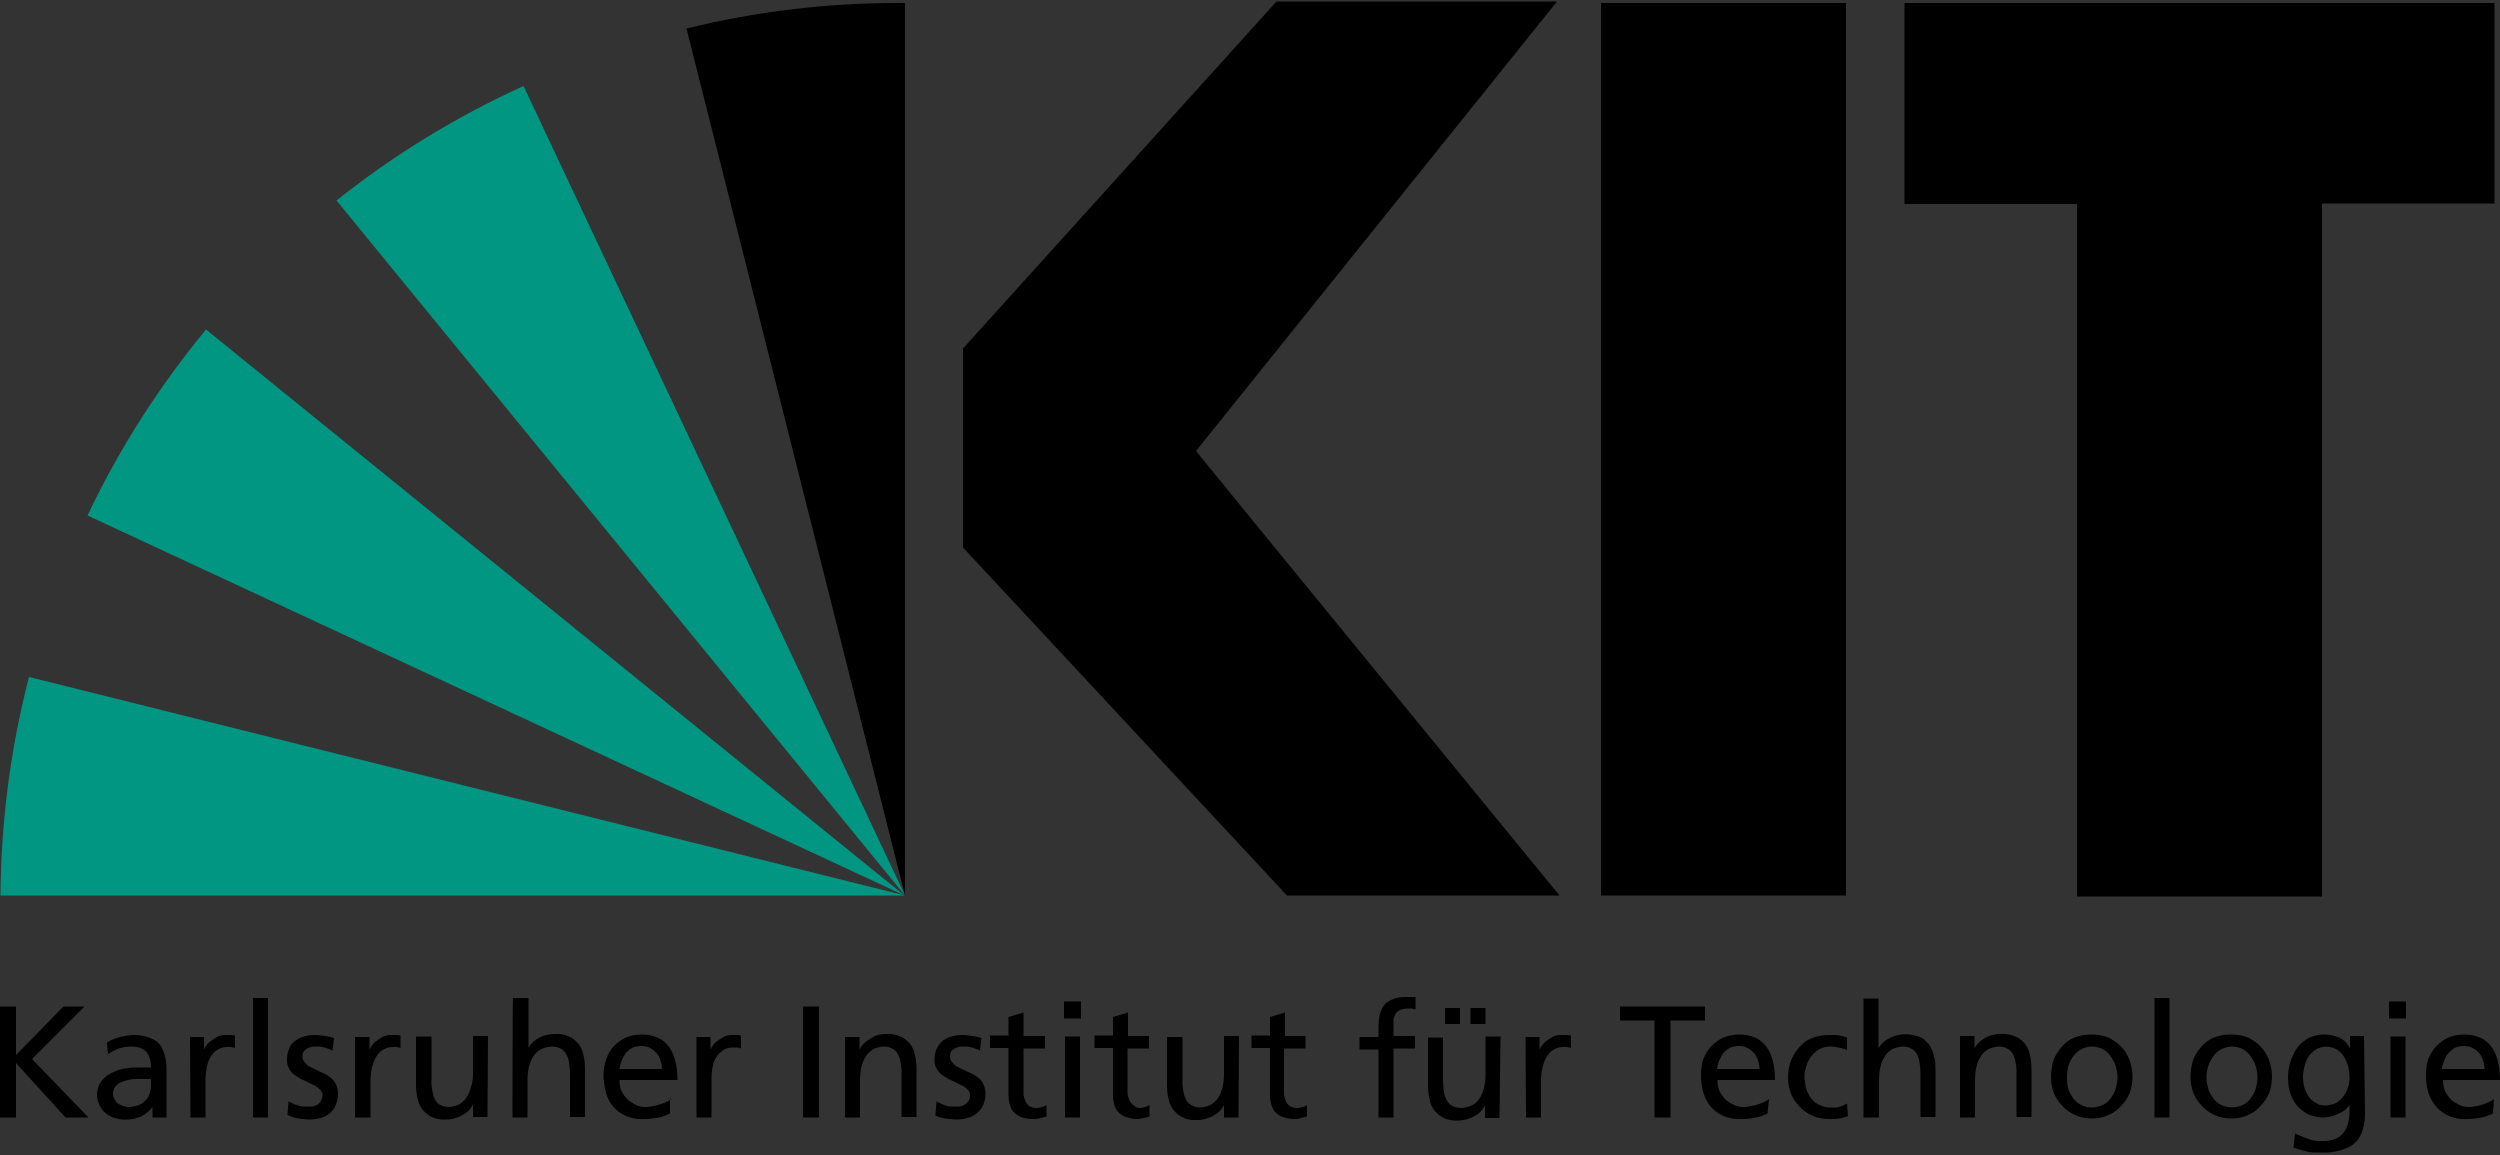 <?xml version="1.0" encoding="utf-8"?>
<!-- Generator: Adobe Illustrator 28.2.0, SVG Export Plug-In . SVG Version: 6.00 Build 0)  -->
<svg version="1.1" id="Laag_1" xmlns="http://www.w3.org/2000/svg" xmlns:xlink="http://www.w3.org/1999/xlink" x="0px" y="0px"
	 viewBox="0 0 500 231" style="enable-background:new 0 0 500 231;" xml:space="preserve">
<rect x="0" y="0" width="500" height="231" fill="#333333" stroke="none"/>
<style type="text/css">
	.st0{fill-rule:evenodd;clip-rule:evenodd;}
	.st1{fill-rule:evenodd;clip-rule:evenodd;fill:#FFFFFF;}
	.st2{fill-rule:evenodd;clip-rule:evenodd;fill:#009682;}
</style>
<path class="st0" d="M498.9,0.6h-118v40.2h34.5v138.5h49V40.7h34.5L498.9,0.6L498.9,0.6z M369.2,179.1h-49V0.6h49V179.1z
	 M311.9,179.1h-54.5l-64.8-69.6V69.7l62.7-69.4h56.1l-72.2,89.9C239.2,90.3,311.9,179.1,311.9,179.1z"/>
<polygon class="st1" points="180.9,179.1 180.9,179.1 180.9,179.1 180.9,179.1 "/>
<polygon class="st1" points="180.9,179.1 180.9,179.1 180.9,179.1 180.9,179.1 "/>
<path class="st2" d="M41.2,65.9c-9.4,11.4-17.4,23.9-23.7,37.2l163.4,76L41.2,65.9z"/>
<path class="st2" d="M181,179.1L104.7,17.2c-13.4,6.1-26,13.8-37.4,22.9L181,179.1z"/>
<path class="st0" d="M181,179.1V0.6h-1.5c-14.2,0-28.4,1.7-42.2,5.1L181,179.1z"/>
<polygon class="st1" points="180.9,179.1 180.9,179.1 180.9,179.1 180.9,179.1 180.9,179.1 "/>
<polygon class="st1" points="180.9,179.1 180.9,179.1 180.9,179.1 180.9,179.1 180.9,179.1 "/>
<path class="st2" d="M5.8,135.4c-3.7,14.3-5.6,28.9-5.7,43.7H181L5.8,135.4z"/>
<g>
	<polygon points="0,223.5 3.2,223.5 3.2,212.6 13.1,223.5 17.7,223.5 6.4,211.8 16.9,201.3 12.7,201.3 3.2,211 3.2,201.3 0,201.3 
		0,223.5 	"/>
	<path d="M21.5,210.9c0.4-0.3,0.9-0.6,1.4-0.8c0.5-0.3,1.1-0.5,1.6-0.6c0.6-0.1,1.1-0.2,1.7-0.2c0.8,0,1.6,0.1,2.3,0.5
		c0.6,0.3,1,0.8,1.3,1.4c0.3,0.8,0.4,1.5,0.4,2.3H27c-0.7,0-1.3,0.1-2,0.2c-0.7,0.1-1.4,0.3-2,0.6c-0.7,0.2-1.3,0.6-1.8,1
		c-0.5,0.4-1,0.9-1.3,1.5c-0.3,0.7-0.5,1.4-0.5,2.1c0,1,0.3,2,0.9,2.8c0.5,0.8,1.2,1.3,2.1,1.7c1,0.4,2,0.6,3.1,0.5
		c0.6,0,1.2-0.1,1.8-0.3c0.5-0.1,1-0.3,1.4-0.6c0.4-0.2,0.7-0.5,1.1-0.8c0.2-0.2,0.5-0.5,0.7-0.8l0,0v2.1h2.8c0-0.2,0-0.4,0-0.6
		c0-0.3,0-0.7,0-1c0-0.4,0-0.9,0-1.5v-6.7c0-1.3-0.2-2.5-0.7-3.7c-0.4-1-1.2-1.8-2.1-2.2c-1.2-0.6-2.5-0.8-3.7-0.8
		c-1,0-1.9,0.2-2.9,0.4c-0.9,0.3-1.8,0.6-2.5,1.1l0.2,2.5L21.5,210.9z M30.2,217.1c0,0.8-0.2,1.5-0.5,2.2c-0.4,0.6-0.9,1.2-1.5,1.5
		c-0.8,0.4-1.7,0.6-2.5,0.6c-0.4,0-0.7-0.1-1.1-0.2c-0.3-0.1-0.7-0.3-1-0.5c-0.3-0.2-0.5-0.5-0.7-0.8c-0.2-0.4-0.3-0.7-0.3-1.1
		c0-0.5,0.1-1,0.4-1.4c0.3-0.4,0.6-0.7,1.1-0.9c0.5-0.2,0.9-0.4,1.5-0.5c0.5-0.1,1-0.2,1.5-0.2c0.4,0,0.8,0,1.2,0h0.9h1L30.2,217.1
		L30.2,217.1z"/>
	<path d="M38.1,223.5h3V216c0-1.2,0.2-2.4,0.5-3.5c0.3-0.9,0.8-1.7,1.5-2.3c0.7-0.5,1.5-0.8,2.3-0.8c0.3,0,0.5,0,0.8,0
		c0.3,0.1,0.6,0.1,0.8,0.2v-2.5l-0.6-0.1h-0.6h-0.7c-0.6,0-1.2,0.1-1.7,0.4c-0.5,0.3-1,0.6-1.5,1c-0.5,0.4-0.8,0.9-1.1,1.5l0,0v-2.5
		h-2.8L38.1,223.5L38.1,223.5z"/>
	<polygon points="50.6,223.5 53.6,223.5 53.6,199.6 50.6,199.6 50.6,223.5 	"/>
	<path d="M57.5,223c0.7,0.3,1.4,0.6,2.2,0.7c0.8,0.1,1.5,0.2,2.3,0.2c0.7,0,1.4-0.1,2.1-0.3c0.7-0.2,1.3-0.5,1.8-0.9
		c0.5-0.4,1-1,1.2-1.6c0.3-0.7,0.5-1.5,0.5-2.3c0-0.6-0.1-1.3-0.4-1.9c-0.2-0.5-0.6-1-1-1.3c-0.4-0.3-0.9-0.7-1.4-0.9l-1.5-0.7
		c-0.5-0.2-0.9-0.4-1.4-0.7c-0.4-0.2-0.7-0.5-1-0.9c-0.3-0.3-0.4-0.7-0.4-1.2c0-0.4,0.1-0.8,0.4-1.1c0.3-0.3,0.6-0.5,1-0.6
		c0.5-0.2,0.9-0.2,1.4-0.2h0.7l0.9,0.2l0.9,0.3c0.2,0.1,0.5,0.2,0.7,0.3l0.3-2.5c-0.6-0.2-1.2-0.3-1.8-0.4c-0.6-0.1-1.3-0.2-2-0.2
		c-0.8,0-1.5,0.1-2.2,0.3c-0.7,0.2-1.3,0.5-1.8,0.9c-0.5,0.4-1,0.9-1.2,1.6c-0.3,0.7-0.4,1.4-0.4,2.2c0,0.6,0.1,1.2,0.4,1.7
		c0.3,0.5,0.6,0.9,1,1.2c0.4,0.3,0.9,0.6,1.4,0.9l1.5,0.7l1.4,0.7c0.4,0.2,0.7,0.5,1,0.8c0.3,0.3,0.4,0.7,0.4,1.1
		c0,0.7-0.4,1.4-1,1.8c-0.3,0.2-0.6,0.3-1,0.4c-0.3,0-0.7,0-1,0c-0.4,0-0.7,0-1.1,0c-0.5-0.1-0.9-0.2-1.4-0.4
		c-0.4-0.2-0.9-0.4-1.3-0.6l-0.2,2.5L57.5,223z"/>
	<path d="M71.1,223.5h3V216c0-1.2,0.2-2.4,0.6-3.5c0.3-0.9,0.8-1.7,1.5-2.3c0.7-0.5,1.5-0.8,2.3-0.8c0.3,0,0.5,0,0.8,0
		c0.3,0.1,0.6,0.1,0.8,0.2v-2.5l-0.6-0.1H79h-0.8c-0.6,0-1.2,0.1-1.7,0.4c-0.5,0.3-1,0.6-1.5,1c-0.4,0.4-0.8,0.9-1.1,1.5l0,0v-2.5
		h-2.9V223.5L71.1,223.5z"/>
	<path d="M97.6,207.2h-3v7.6c0,0.9-0.1,1.7-0.4,2.6c-0.2,0.8-0.5,1.5-0.9,2.1c-0.4,0.6-0.9,1-1.5,1.4c-0.7,0.3-1.4,0.5-2.2,0.5
		c-0.7,0-1.5-0.3-2-0.7c-0.5-0.5-0.9-1.2-1-1.9c-0.2-1-0.4-2.1-0.3-3.1v-8.4h-3.1v9.7c0,1.3,0.2,2.5,0.6,3.7c0.4,1,1.1,1.8,2,2.4
		c1,0.6,2.2,0.9,3.4,0.8c0.7,0,1.5-0.1,2.2-0.4c0.7-0.2,1.3-0.6,1.9-1c0.5-0.4,1-1,1.3-1.6l0,0v2.5h2.9L97.6,207.2L97.6,207.2z"/>
	<path d="M102.5,223.5h3V216c0-0.9,0.1-1.8,0.3-2.7c0.2-0.7,0.5-1.5,0.9-2.1c0.4-0.6,0.9-1.1,1.6-1.4c0.7-0.3,1.4-0.5,2.2-0.5
		c0.8,0,1.5,0.3,2.1,0.7c0.5,0.5,0.9,1.2,1.1,1.9c0.2,1,0.3,2.1,0.3,3.1v8.4h3v-9.7c0-1.3-0.2-2.6-0.6-3.7c-0.4-1-1.1-1.8-2-2.4
		c-1.1-0.6-2.2-0.9-3.4-0.8c-1.1,0-2.1,0.2-3.1,0.7c-0.9,0.5-1.6,1.1-2.2,2l0,0v-9.9h-3.1C102.5,199.6,102.5,223.5,102.5,223.5z"/>
	<path d="M134.2,219.8c-0.3,0.2-0.5,0.4-0.8,0.5c-0.4,0.2-0.8,0.4-1.2,0.5c-0.5,0.2-1,0.3-1.5,0.4c-0.5,0.1-1,0.2-1.5,0.2
		c-0.7,0-1.4-0.1-2-0.4c-0.6-0.3-1.2-0.7-1.7-1.1c-0.5-0.5-0.9-1.1-1.2-1.7c-0.3-0.7-0.4-1.4-0.4-2.2h11.6c0-1.2-0.1-2.4-0.4-3.6
		c-0.2-1-0.6-2-1.2-2.9c-0.6-0.8-1.3-1.5-2.2-1.9c-1.1-0.5-2.2-0.7-3.4-0.7c-1.1,0-2.1,0.2-3.1,0.6c-0.9,0.4-1.7,1-2.4,1.7
		c-0.7,0.7-1.2,1.6-1.5,2.5c-0.4,1.1-0.6,2.2-0.6,3.3c0,1.2,0.2,2.4,0.5,3.6c0.3,1,0.8,2,1.5,2.8c0.7,0.8,1.6,1.4,2.5,1.8
		c1.2,0.5,2.5,0.7,3.7,0.6c0.8,0,1.5-0.1,2.3-0.2c0.5-0.1,1.1-0.2,1.6-0.4l1.2-0.5v-3H134.2z M123.9,213.8c0.1-0.5,0.2-1.1,0.4-1.6
		c0.2-0.5,0.5-1,0.8-1.5c0.3-0.4,0.8-0.8,1.3-1.1c0.6-0.3,1.2-0.4,1.9-0.4c0.6,0,1.2,0.1,1.7,0.4c0.5,0.2,0.9,0.6,1.3,1
		c0.4,0.4,0.6,0.9,0.8,1.5c0.2,0.6,0.3,1.1,0.3,1.7L123.9,213.8z"/>
	<path d="M139.3,223.5h3V216c0-1.2,0.1-2.3,0.4-3.4c0.3-0.9,0.8-1.7,1.6-2.3c0.6-0.6,1.5-0.8,2.3-0.8c0.3,0,0.5,0,0.8,0
		c0.3,0.1,0.6,0.1,0.8,0.2v-2.5l-0.4-0.2h-0.6h-0.8c-0.6,0-1.2,0.1-1.7,0.4c-0.5,0.3-1,0.6-1.5,1c-0.5,0.4-0.8,0.9-1.1,1.5l0,0v-2.5
		h-2.8v16.2L139.3,223.5z"/>
	<polygon points="160.6,223.5 163.8,223.5 163.8,201.3 160.6,201.3 160.6,223.5 	"/>
	<path d="M169,223.5h3V216c0-0.9,0.1-1.8,0.3-2.7c0.2-0.8,0.5-1.5,0.9-2.1c0.4-0.6,0.9-1,1.5-1.4c0.7-0.3,1.5-0.5,2.2-0.5
		c0.7,0,1.5,0.3,2,0.7c0.6,0.5,0.9,1.2,1.1,1.9c0.2,1,0.4,2.1,0.3,3.1v8.4h3v-9.7c0-1.3-0.2-2.6-0.6-3.7c-0.4-1-1.1-1.8-2-2.4
		c-1.1-0.6-2.3-0.9-3.5-0.8c-0.7,0-1.5,0.1-2.2,0.4c-0.6,0.3-1.2,0.7-1.8,1.1c-0.5,0.4-1,1-1.3,1.6l0,0v-2.5H169v16.2V223.5z"/>
	<path d="M186.9,223c0.7,0.4,1.4,0.6,2.2,0.7c0.7,0.1,1.5,0.2,2.3,0.2c0.7,0,1.4-0.1,2.1-0.3c0.7-0.2,1.3-0.5,1.8-0.9
		c0.5-0.4,1-1,1.3-1.6c0.3-0.7,0.5-1.5,0.5-2.3c0-0.6-0.1-1.3-0.4-1.9c-0.2-0.5-0.6-1-1-1.3c-0.4-0.3-0.9-0.7-1.4-0.9l-1.5-0.7
		c-0.5-0.2-0.9-0.4-1.4-0.7c-0.4-0.2-0.7-0.5-1-0.9c-0.3-0.3-0.4-0.7-0.4-1.2c0-0.4,0.1-0.8,0.4-1.1c0.3-0.3,0.7-0.5,1-0.6
		c0.5-0.2,0.9-0.2,1.4-0.2h0.7l0.9,0.2c0.3,0.1,0.6,0.2,0.9,0.3c0.2,0.1,0.5,0.2,0.7,0.3l0.3-2.5c-0.6-0.2-1.2-0.3-1.8-0.4
		c-0.6-0.1-1.3-0.2-2-0.2c-0.8,0-1.5,0.1-2.2,0.3c-0.7,0.2-1.3,0.5-1.8,0.9c-0.5,0.4-0.9,1-1.2,1.6c-0.3,0.7-0.4,1.4-0.4,2.2
		c0,0.6,0.1,1.2,0.4,1.7c0.3,0.5,0.6,0.9,1,1.2c0.4,0.3,0.9,0.6,1.4,0.9l1.5,0.7c0.5,0.3,1,0.5,1.4,0.7c0.4,0.2,0.7,0.5,1,0.8
		c0.3,0.3,0.4,0.7,0.4,1.1c0,0.4-0.1,0.8-0.3,1.1c-0.2,0.3-0.4,0.5-0.7,0.7c-0.3,0.2-0.6,0.3-1,0.4c-0.3,0-0.7,0-1,0
		c-0.4,0-0.7,0-1.1,0c-0.5-0.1-0.9-0.2-1.3-0.4c-0.5-0.2-0.9-0.4-1.3-0.6l-0.2,2.5V223z"/>
	<path d="M209,207.2h-4.3v-4.7l-3,0.9v3.7h-3.7v2.5h3.7v9.5c0,0.9,0.2,1.9,0.6,2.7c0.4,0.7,1,1.2,1.7,1.5c0.8,0.4,1.8,0.5,2.7,0.5
		c0.5,0,0.9,0,1.4-0.2l1.2-0.3V221c-0.3,0.2-0.5,0.3-0.8,0.4c-0.4,0.1-0.8,0.2-1.2,0.2c-0.4,0-0.9-0.1-1.3-0.3
		c-0.4-0.2-0.7-0.6-0.9-1c-0.2-0.5-0.4-1-0.4-1.6v-9h4.3v-2.5V207.2z"/>
	<path d="M213,223.5h3v-16.2h-3V223.5z M216.2,200.3h-3.4v3.4h3.4V200.3z"/>
	<path d="M229.9,207.2h-4.3v-4.7l-3,0.9v3.7h-3.7v2.5h3.7v9.5c0,0.9,0.2,1.9,0.6,2.7c0.4,0.7,1,1.2,1.7,1.5c0.8,0.3,1.7,0.5,2.5,0.5
		c0.5,0,0.9-0.1,1.4-0.2l1.1-0.3V221c-0.6,0.4-1.3,0.6-2,0.6c-0.4,0-0.8-0.2-1.1-0.5c-0.4-0.2-0.7-0.6-0.9-1c-0.2-0.5-0.4-1-0.4-1.6
		v-8.8h4.3v-2.5V207.2z"/>
	<path d="M247.8,207.2h-3v7.6c0,0.9-0.1,1.8-0.3,2.7c-0.2,0.8-0.5,1.5-0.9,2.1c-0.4,0.6-0.9,1-1.5,1.4c-0.7,0.3-1.4,0.5-2.2,0.5
		c-0.7,0-1.5-0.3-2-0.7c-0.6-0.5-0.9-1.2-1.1-1.9c-0.2-1-0.4-2.1-0.3-3.1v-8.4h-3.1v9.7c0,1.3,0.2,2.5,0.6,3.7c0.4,1,1.1,1.8,2,2.4
		c1,0.6,2.2,0.9,3.4,0.8c0.7,0,1.5-0.1,2.2-0.4c0.7-0.2,1.3-0.6,1.9-1c0.5-0.4,1-1,1.3-1.6l0,0v2.5h2.9L247.8,207.2L247.8,207.2z"/>
	<path d="M261.3,207.2H257v-4.7l-3,0.9v3.7h-3.7v2.5h3.7v9.5c0,0.9,0.2,1.9,0.6,2.7c0.4,0.7,1,1.2,1.7,1.5c0.8,0.3,1.7,0.5,2.5,0.5
		c0.5,0,0.9,0,1.4-0.2l1.2-0.3V221c-0.3,0.2-0.5,0.3-0.8,0.4c-0.4,0.1-0.8,0.2-1.2,0.2c-0.4,0-0.9-0.1-1.3-0.3
		c-0.4-0.2-0.7-0.6-0.9-1c-0.2-0.5-0.4-1-0.4-1.6v-9h4.3v-2.5L261.3,207.2z"/>
	<path d="M275.7,223.5h3v-13.8h4.3v-2.5h-4.3v-1.7c0-0.5,0-1,0-1.5c0-0.4,0.2-0.8,0.4-1.2c0.2-0.4,0.5-0.6,0.9-0.8
		c0.5-0.2,1-0.3,1.6-0.3h0.8l0.7,0.2v-2.5h-0.9h-1.1c-0.9,0-1.8,0.1-2.7,0.5c-0.7,0.3-1.3,0.7-1.7,1.3c-0.4,0.6-0.7,1.3-0.8,2
		c-0.2,0.9-0.2,1.8-0.2,2.7v1.5h-3.8v2.5h3.8v13.8L275.7,223.5z"/>
	<path d="M289,204.8h3v-3.2h-3V204.8z M294.1,204.8h3v-3.2h-3V204.8z M300.1,207.3h-3v7.6c0,0.9-0.1,1.8-0.3,2.7
		c-0.2,0.8-0.5,1.5-0.9,2.1c-0.4,0.6-0.9,1.1-1.6,1.4c-0.7,0.3-1.4,0.5-2.2,0.5c-0.8,0-1.5-0.3-2.1-0.7c-0.5-0.5-0.9-1.2-1.1-1.9
		c-0.2-1-0.3-2.1-0.3-3.1v-8.4h-3v9.7c0,1.3,0.2,2.5,0.6,3.7c0.4,1,1.1,1.8,2,2.4c1,0.6,2.2,0.9,3.4,0.8c0.7,0,1.5-0.1,2.2-0.4
		c0.7-0.2,1.3-0.6,1.9-1c0.5-0.4,1-1,1.3-1.6l0,0v2.5h2.9L300.1,207.3L300.1,207.3z"/>
	<path d="M305.2,223.5h3V216c0-1.2,0.2-2.4,0.6-3.5c0.3-0.9,0.8-1.7,1.5-2.3c0.7-0.5,1.5-0.8,2.3-0.8c0.3,0,0.5,0,0.8,0
		c0.3,0.1,0.6,0.1,0.8,0.2v-2.5l-0.6-0.1H313h-0.8c-0.6,0-1.2,0.1-1.7,0.4c-0.5,0.3-1,0.6-1.5,1c-0.4,0.4-0.8,0.9-1.1,1.5l0,0v-2.5
		h-2.8L305.2,223.5L305.2,223.5z"/>
	<polygon points="330.9,223.5 334.1,223.5 334.1,204.1 341,204.1 341,201.3 324,201.3 324,204.1 330.9,204.1 330.9,223.5 	"/>
	<path d="M353.8,219.8c-0.2,0.2-0.5,0.4-0.8,0.5c-0.4,0.2-0.8,0.4-1.2,0.5c-0.5,0.2-1,0.3-1.5,0.4c-0.5,0.1-1,0.2-1.5,0.2
		c-0.7,0-1.4-0.1-2-0.4c-0.6-0.3-1.2-0.6-1.7-1.1c-0.5-0.5-0.9-1.1-1.2-1.7c-0.3-0.7-0.4-1.4-0.4-2.2H355c0-1.2-0.1-2.4-0.4-3.6
		c-0.2-1-0.6-2-1.2-2.9c-0.6-0.8-1.3-1.5-2.2-1.9c-1.1-0.5-2.2-0.7-3.4-0.7c-1.1,0-2.1,0.2-3.1,0.6c-0.9,0.4-1.7,1-2.4,1.7
		c-0.7,0.7-1.2,1.6-1.6,2.5c-0.4,1.1-0.5,2.2-0.5,3.3c0,1.2,0.1,2.4,0.5,3.6c0.3,1,0.8,2,1.5,2.8c0.7,0.8,1.6,1.4,2.5,1.8
		c1.2,0.5,2.5,0.7,3.7,0.6c1.3,0,2.6-0.2,3.9-0.6l1.2-0.5L353.8,219.8L353.8,219.8z M343.4,213.8c0.1-0.5,0.2-1.1,0.4-1.6
		c0.2-0.5,0.5-1,0.8-1.5c0.3-0.4,0.8-0.8,1.3-1.1c0.6-0.3,1.2-0.4,1.9-0.4c0.6,0,1.2,0.1,1.7,0.4c0.5,0.2,0.9,0.6,1.3,1
		c0.4,0.4,0.6,0.9,0.8,1.5c0.2,0.6,0.3,1.1,0.3,1.7L343.4,213.8z"/>
	<path d="M369.4,207.5l-1-0.3c-0.4-0.1-0.8-0.2-1.3-0.2c-0.4,0-0.9,0-1.3,0c-1.2,0-2.3,0.2-3.4,0.6c-1,0.4-1.8,1-2.5,1.8
		c-0.7,0.8-1.3,1.7-1.7,2.7c-0.4,1.1-0.6,2.2-0.6,3.4c0,1.1,0.2,2.2,0.6,3.3c0.4,0.9,1,1.8,1.7,2.5c0.7,0.8,1.6,1.4,2.5,1.8
		c1.1,0.5,2.2,0.7,3.4,0.7h1.2c0.4,0,0.9-0.1,1.3-0.2c0.4-0.1,0.9-0.2,1.3-0.4l-0.2-2.5c-0.3,0.2-0.7,0.4-1,0.5
		c-0.4,0.1-0.7,0.2-1.1,0.3c-0.4,0-0.7,0-1.1,0c-0.7,0-1.4-0.1-2-0.4c-0.6-0.2-1.1-0.5-1.5-0.9c-0.4-0.4-0.8-0.9-1-1.4
		c-0.3-0.5-0.5-1.1-0.6-1.7c-0.1-0.6-0.2-1.1-0.2-1.7c0-0.8,0.1-1.5,0.4-2.3c0.2-0.7,0.6-1.4,1-1.9c0.4-0.6,1-1,1.6-1.4
		c0.7-0.3,1.4-0.5,2.2-0.5c0.5,0,1,0.1,1.6,0.2c0.6,0.1,1.1,0.3,1.7,0.5L369.4,207.5L369.4,207.5z"/>
	<path d="M372.8,223.5h3V216c0-0.9,0.1-1.8,0.3-2.7c0.2-0.8,0.5-1.5,0.9-2.1c0.4-0.6,0.9-1.1,1.5-1.4c0.7-0.3,1.5-0.5,2.2-0.5
		c0.7,0,1.5,0.3,2,0.7c0.6,0.5,0.9,1.2,1.1,1.9c0.2,1,0.3,2.1,0.3,3.1v8.4h3v-9.7c0-1.3-0.2-2.6-0.7-3.7c-0.4-1-1.1-1.8-2-2.4
		c-2-1-4.4-1-6.5,0c-0.9,0.5-1.6,1.1-2.2,2l0,0v-9.9h-3v23.9L372.8,223.5z"/>
	<path d="M392,223.5h3V216c0-0.9,0.1-1.8,0.3-2.7c0.2-0.8,0.5-1.5,0.9-2.1c0.4-0.6,0.9-1,1.5-1.4c0.7-0.3,1.5-0.5,2.2-0.5
		c0.7,0,1.5,0.3,2,0.7c0.6,0.5,0.9,1.2,1.1,1.9c0.2,1,0.4,2.1,0.3,3.1v8.4h3v-9.7c0-1.3-0.2-2.6-0.6-3.7c-0.4-1-1.1-1.8-2-2.4
		c-1.7-0.9-3.7-1.1-5.6-0.5c-0.7,0.2-1.3,0.6-1.9,1c-0.5,0.4-1,1-1.3,1.6l0,0v-2.5h-2.9v16.2L392,223.5z"/>
	<path d="M410.2,215.4c0,1.1,0.2,2.2,0.6,3.3c0.4,0.9,1,1.8,1.7,2.5c0.7,0.8,1.6,1.4,2.5,1.8c1.1,0.5,2.2,0.7,3.4,0.7
		c1.1,0,2.3-0.2,3.3-0.7c1-0.4,1.8-1,2.5-1.8c0.7-0.7,1.3-1.6,1.7-2.5c0.4-1.1,0.6-2.2,0.6-3.3c0-1.2-0.2-2.3-0.6-3.4
		c-0.4-1-0.9-1.9-1.7-2.7c-0.7-0.7-1.6-1.3-2.5-1.8c-1.1-0.4-2.2-0.6-3.4-0.6c-1.2,0-2.3,0.2-3.4,0.6c-1,0.4-1.8,1-2.5,1.8
		c-0.7,0.8-1.3,1.7-1.7,2.7C410.4,213.1,410.2,214.2,410.2,215.4L410.2,215.4z M413.4,215.4c0-0.8,0.1-1.5,0.3-2.3
		c0.2-0.7,0.6-1.4,1-1.9c0.9-1.2,2.3-1.9,3.7-1.9c0.7,0,1.5,0.2,2.1,0.5c0.6,0.3,1.2,0.8,1.6,1.4c0.4,0.6,0.8,1.2,1,1.9
		c0.2,0.7,0.4,1.5,0.4,2.3c0,0.6-0.1,1.2-0.2,1.7c-0.1,0.6-0.3,1.1-0.6,1.7c-0.3,0.5-0.6,1-1,1.4c-0.4,0.4-0.9,0.7-1.4,0.9
		c-0.6,0.2-1.2,0.4-1.9,0.4c-0.6,0-1.3-0.1-1.9-0.4c-0.5-0.2-1-0.5-1.4-0.9c-0.4-0.4-0.7-0.9-1-1.4c-0.3-0.5-0.5-1.1-0.6-1.7
		C413.4,216.5,413.4,216,413.4,215.4L413.4,215.4z"/>
	<polygon points="430.9,223.5 433.9,223.5 433.9,199.6 430.9,199.6 430.9,223.5 	"/>
	<path d="M438.1,215.4c0,1.1,0.2,2.2,0.6,3.3c0.4,0.9,1,1.8,1.7,2.5c0.7,0.8,1.6,1.4,2.5,1.8c1.1,0.5,2.2,0.7,3.4,0.7
		c1.1,0,2.3-0.2,3.3-0.7c1-0.4,1.8-1,2.5-1.8c0.7-0.7,1.3-1.6,1.7-2.5c0.4-1.1,0.6-2.2,0.6-3.3c0-1.2-0.2-2.3-0.6-3.4
		c-0.4-1-0.9-1.9-1.7-2.7c-0.7-0.8-1.6-1.3-2.5-1.8c-1.1-0.4-2.2-0.6-3.4-0.6c-1.2,0-2.3,0.2-3.4,0.6c-1,0.4-1.8,1-2.5,1.8
		c-0.7,0.8-1.3,1.7-1.7,2.7C438.3,213.1,438.1,214.2,438.1,215.4L438.1,215.4z M441.3,215.4c0-0.8,0.1-1.5,0.4-2.3
		c0.2-0.7,0.6-1.4,1-1.9c0.4-0.6,1-1,1.6-1.4c0.7-0.3,1.4-0.5,2.1-0.5c0.7,0,1.5,0.2,2.1,0.5c0.6,0.3,1.2,0.8,1.6,1.4
		c0.4,0.6,0.8,1.2,1,1.9c0.2,0.7,0.4,1.5,0.4,2.3c0,0.6-0.1,1.2-0.2,1.7c-0.1,0.6-0.3,1.1-0.6,1.7c-0.3,0.5-0.6,1-1,1.4
		c-0.4,0.4-0.9,0.7-1.4,0.9c-1.2,0.5-2.6,0.5-3.8,0c-0.5-0.2-1-0.5-1.4-0.9c-0.4-0.4-0.7-0.9-1-1.4c-0.3-0.5-0.5-1.1-0.6-1.7
		C441.3,216.5,441.3,216,441.3,215.4z"/>
	<path d="M472.8,207.2H470v2.5l0,0c-0.3-0.6-0.7-1.1-1.1-1.5c-0.5-0.4-1.1-0.8-1.7-0.9c-0.8-0.3-1.7-0.4-2.5-0.4
		c-0.9,0-1.7,0.2-2.5,0.5c-0.8,0.3-1.4,0.8-2,1.3c-0.6,0.6-1.1,1.2-1.4,2c-0.4,0.7-0.7,1.5-0.9,2.3c-0.2,0.8-0.3,1.7-0.3,2.5
		c0,1,0.1,2,0.4,3c0.3,0.9,0.7,1.8,1.3,2.5c0.6,0.7,1.3,1.3,2.2,1.8c0.9,0.4,2,0.7,3,0.7c0.7,0,1.4-0.1,2-0.3
		c0.7-0.2,1.3-0.5,1.9-0.8c0.6-0.4,1.1-0.8,1.5-1.4l0,0v1.6c0,1-0.2,2-0.6,3c-0.4,0.8-1,1.5-1.7,1.9c-0.8,0.5-1.8,0.7-2.7,0.7
		c-0.5,0-1,0-1.5,0c-0.5-0.1-0.9-0.1-1.4-0.3l-1.4-0.5l-1.6-0.7l-0.3,2.8c0.7,0.3,1.5,0.5,2.3,0.7c0.6,0.2,1.2,0.3,1.9,0.3
		c0.6,0,1.1,0,1.7,0c1.6,0.1,3.3-0.3,4.8-0.9c1.2-0.5,2.1-1.4,2.7-2.5c0.6-1.3,0.9-2.8,0.9-4.2L472.8,207.2L472.8,207.2z
		 M465.1,221.1c-0.7,0-1.3-0.1-1.9-0.5c-0.6-0.3-1-0.7-1.4-1.2c-0.4-0.6-0.7-1.2-0.9-1.8c-0.2-0.7-0.3-1.5-0.3-2.2
		c0-0.6,0.1-1.1,0.2-1.7c0.1-0.6,0.3-1.1,0.5-1.6c0.2-0.5,0.5-1,0.9-1.4c0.4-0.4,0.8-0.7,1.3-1c0.5-0.2,1.1-0.3,1.6-0.4
		c0.7,0,1.4,0.2,2.1,0.5c0.6,0.3,1.1,0.8,1.5,1.4c0.4,0.6,0.7,1.3,0.9,2c0.2,0.8,0.3,1.6,0.3,2.4c0,0.7-0.1,1.5-0.4,2.1
		c-0.2,0.6-0.5,1.2-1,1.8c-0.4,0.5-0.9,0.9-1.5,1.2C466.4,220.9,465.8,221.1,465.1,221.1L465.1,221.1z"/>
	<path d="M478.1,223.5h3v-16.2h-3V223.5z M481.2,200.3h-3.4v3.4h3.4V200.3z"/>
	<path d="M498.8,219.8c-0.3,0.2-0.5,0.4-0.8,0.5c-0.4,0.2-0.8,0.4-1.2,0.5c-0.5,0.2-0.9,0.3-1.4,0.4c-0.5,0.1-1,0.2-1.5,0.2
		c-0.7,0-1.4-0.1-2-0.4c-0.6-0.3-1.2-0.6-1.7-1.1c-0.5-0.5-0.9-1.1-1.2-1.7c-0.3-0.7-0.4-1.4-0.4-2.2H500c0-1.2-0.1-2.4-0.4-3.6
		c-0.2-1-0.6-2-1.2-2.9c-0.6-0.8-1.3-1.5-2.2-1.9c-1.1-0.5-2.2-0.7-3.4-0.7c-1.1,0-2.1,0.2-3.1,0.6c-0.9,0.4-1.7,1-2.4,1.7
		c-0.7,0.7-1.2,1.6-1.6,2.5c-0.4,1.1-0.5,2.2-0.5,3.3c0,1.2,0.1,2.4,0.5,3.6c0.3,1,0.9,2,1.6,2.8c0.7,0.8,1.6,1.4,2.5,1.8
		c1.2,0.5,2.5,0.7,3.7,0.6c0.8,0,1.5-0.1,2.3-0.2c0.6-0.1,1.1-0.2,1.6-0.4l1.2-0.5L498.8,219.8L498.8,219.8z M488.4,213.8
		c0-0.5,0.2-1.1,0.4-1.6c0.2-0.5,0.4-1,0.8-1.5c0.4-0.4,0.8-0.8,1.3-1.1c0.6-0.3,1.2-0.4,1.9-0.4c0.6,0,1.2,0.1,1.7,0.4
		c0.5,0.2,0.9,0.6,1.3,1c0.4,0.4,0.6,0.9,0.8,1.5c0.2,0.6,0.3,1.1,0.3,1.7L488.4,213.8z"/>
</g>
</svg>

